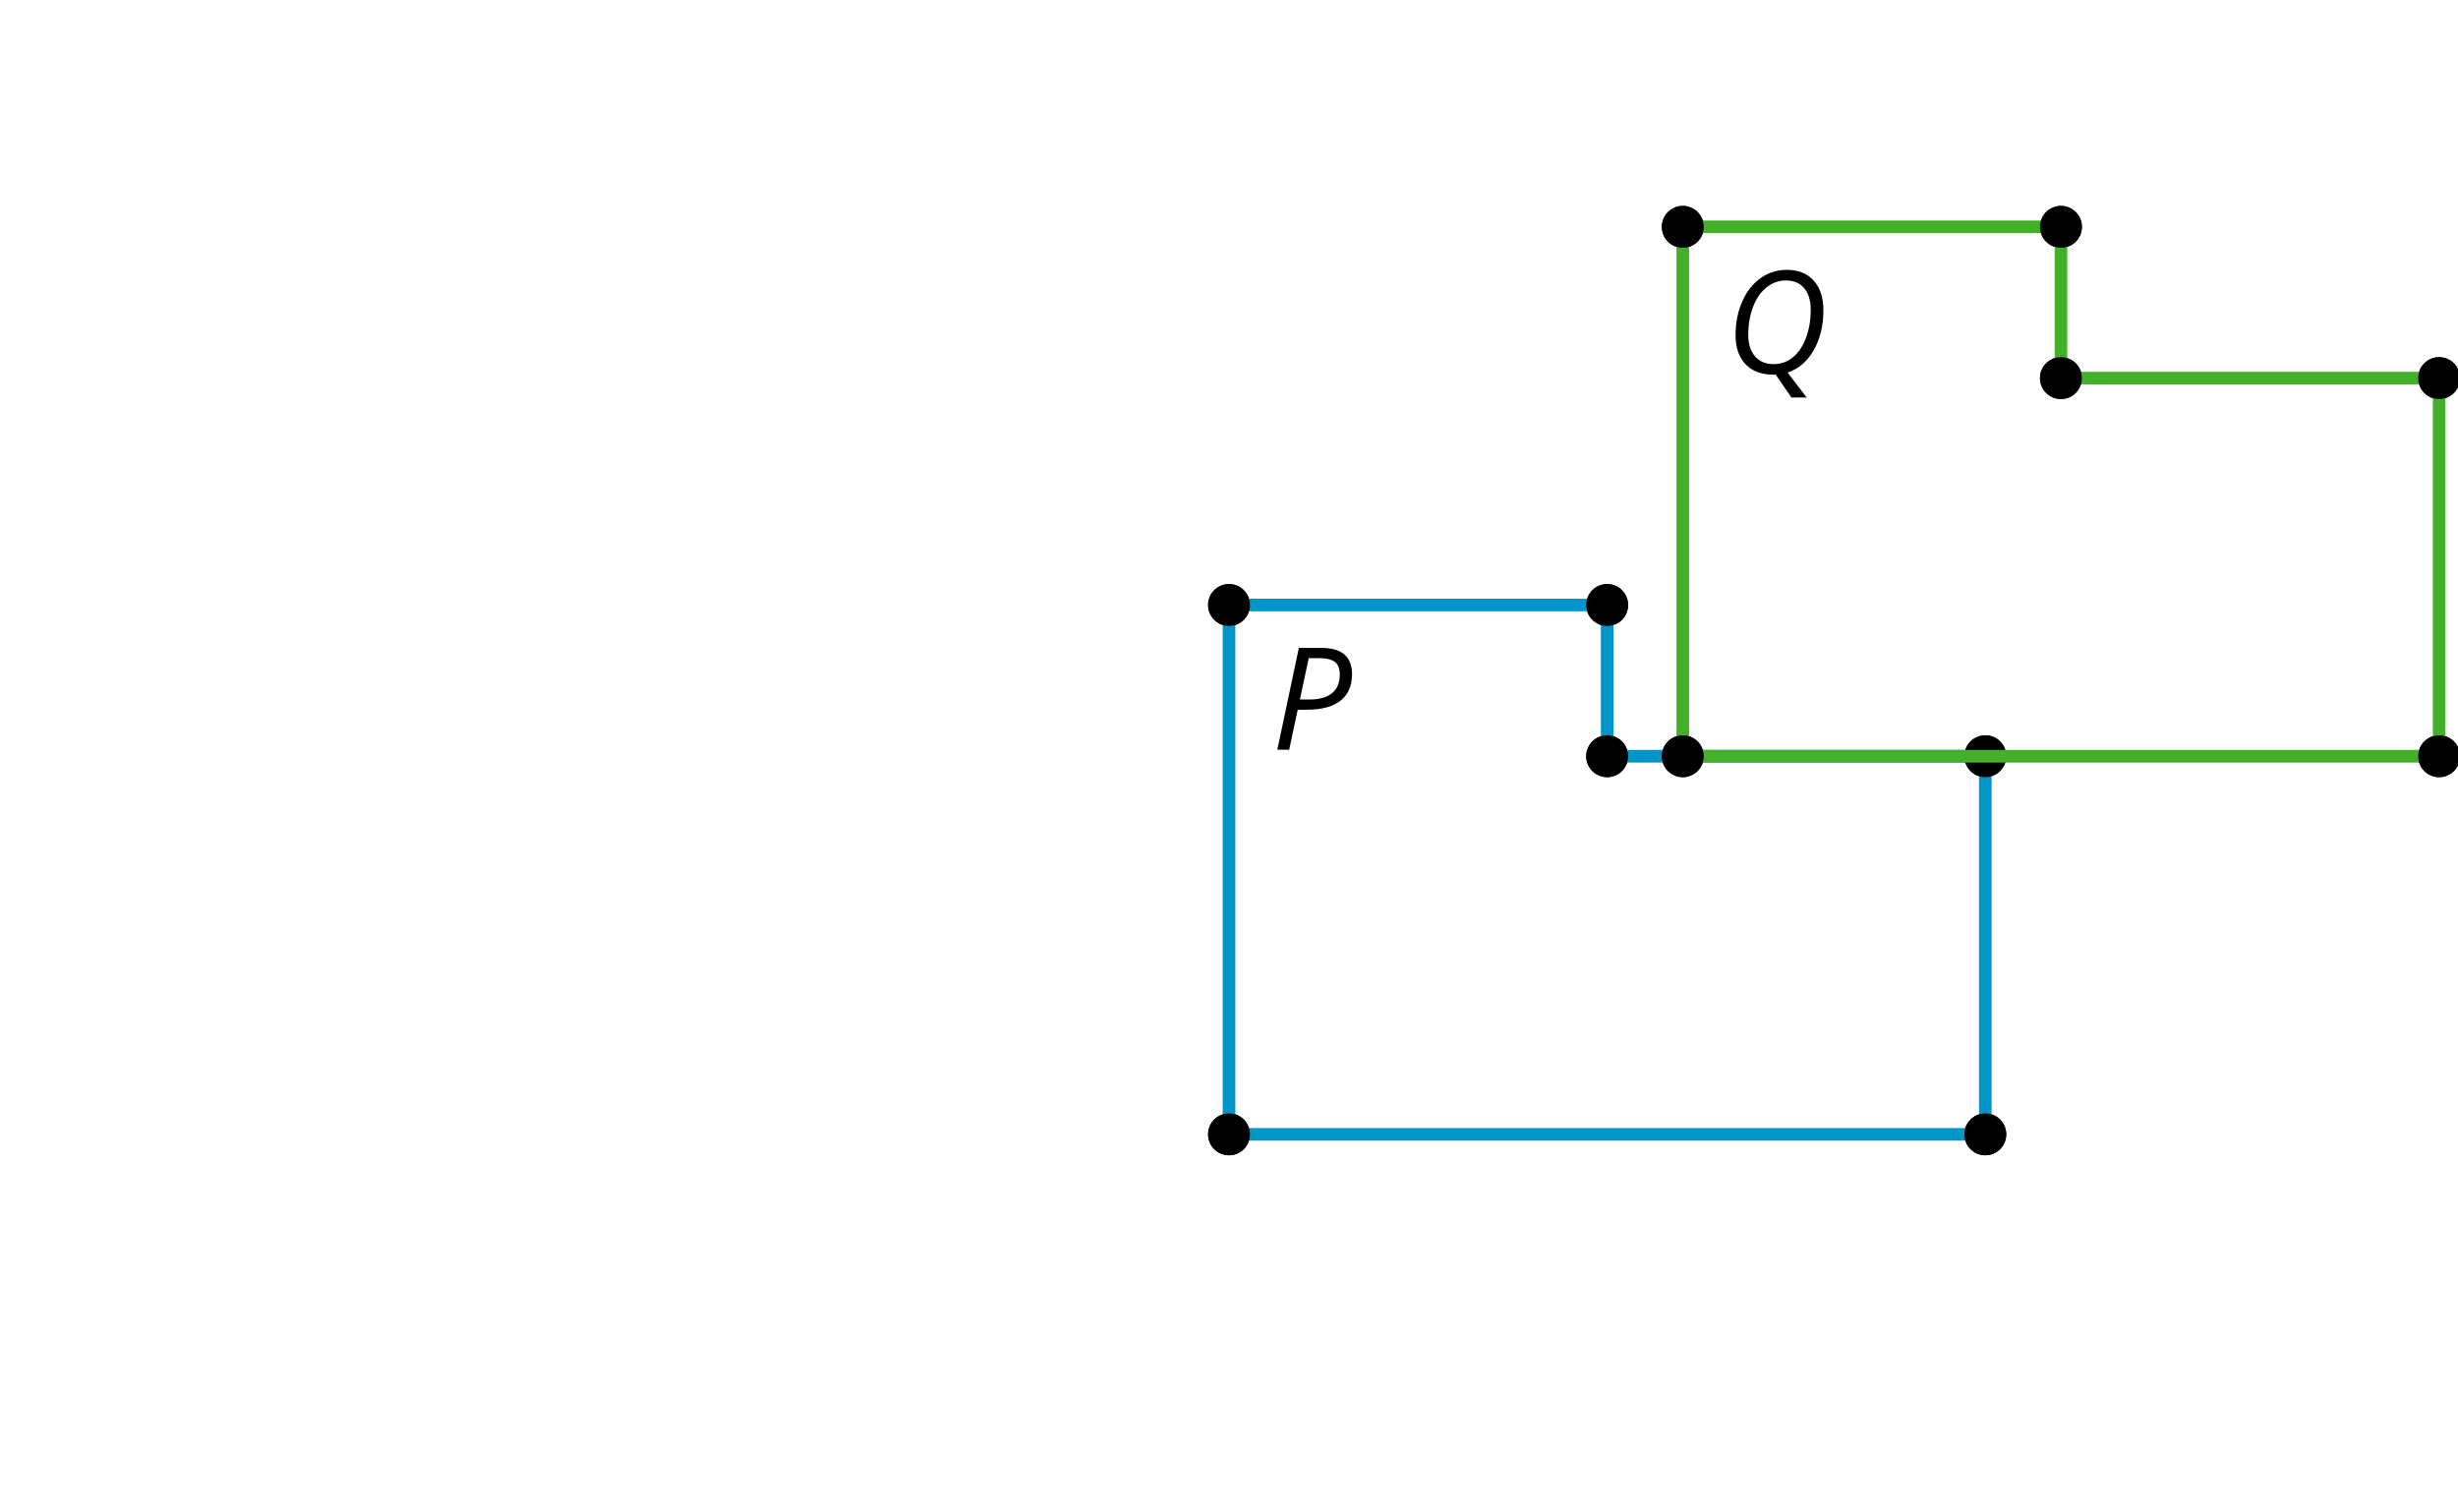 <?xml version='1.0' encoding='UTF-8'?>
<!-- This file was generated by dvisvgm 2.1.3 -->
<svg height='144pt' version='1.1' viewBox='-72 -72 234 144' width='234pt' xmlns='http://www.w3.org/2000/svg' xmlns:xlink='http://www.w3.org/1999/xlink'>
<defs>
<clipPath id='clip1'>
<path d='M-72 72V-72H162V72ZM162 -72'/>
</clipPath>
<path d='M7.684 -7.193C7.684 -8.022 7.439 -8.645 6.955 -9.07C6.471 -9.481 5.755 -9.693 4.807 -9.693H2.619L0.57 0H1.697L2.513 -3.812H3.408C4.807 -3.812 5.874 -4.104 6.597 -4.681S7.684 -6.099 7.684 -7.193ZM2.718 -4.78L3.56 -8.718H4.641C5.277 -8.718 5.748 -8.592 6.06 -8.354C6.365 -8.102 6.517 -7.704 6.517 -7.154C6.517 -6.378 6.272 -5.788 5.775 -5.383S4.555 -4.78 3.6 -4.78H2.718Z' id='g4-48'/>
<path d='M5.794 -8.838C6.53 -8.838 7.107 -8.592 7.525 -8.102C7.943 -7.604 8.148 -6.922 8.148 -6.04C8.148 -5.072 8.002 -4.19 7.704 -3.394C7.412 -2.592 7.001 -1.976 6.464 -1.532S5.311 -0.869 4.614 -0.869C3.872 -0.869 3.282 -1.114 2.851 -1.604C2.42 -2.102 2.201 -2.785 2.201 -3.666C2.201 -4.628 2.354 -5.509 2.652 -6.305C2.957 -7.101 3.381 -7.724 3.932 -8.168S5.098 -8.838 5.794 -8.838ZM4.807 0.119L6.312 2.307H7.764L5.947 -0.066C6.988 -0.411 7.817 -1.12 8.433 -2.194S9.355 -4.541 9.355 -6.013C9.355 -7.207 9.043 -8.141 8.427 -8.824S6.961 -9.845 5.881 -9.845C4.952 -9.845 4.117 -9.587 3.381 -9.063C2.639 -8.539 2.055 -7.797 1.631 -6.835S0.994 -4.807 0.994 -3.64C0.994 -2.446 1.313 -1.518 1.943 -0.862C2.572 -0.199 3.454 0.133 4.588 0.133H4.694L4.807 0.119Z' id='g4-49'/>
</defs>
<g id='page1'>
<path clip-path='url(#clip1)' d='M46.992 -14.398C46.992 -15.5 46.102 -16.391 45 -16.391S43.008 -15.5 43.008 -14.398C43.008 -13.301 43.898 -12.406 45 -12.406S46.992 -13.301 46.992 -14.398Z'/>
<path clip-path='url(#clip1)' d='M82.992 -14.398C82.992 -15.5 82.102 -16.391 81 -16.391S79.008 -15.5 79.008 -14.398C79.008 -13.301 79.898 -12.406 81 -12.406S82.992 -13.301 82.992 -14.398Z'/>
<path clip-path='url(#clip1)' d='M82.992 0C82.992 -1.102 82.102 -1.992 81 -1.992S79.008 -1.102 79.008 0C79.008 1.102 79.898 1.992 81 1.992S82.992 1.102 82.992 0Z'/>
<path clip-path='url(#clip1)' d='M118.992 0C118.992 -1.102 118.102 -1.992 117 -1.992C115.902 -1.992 115.008 -1.102 115.008 0C115.008 1.102 115.902 1.992 117 1.992C118.102 1.992 118.992 1.102 118.992 0Z'/>
<path clip-path='url(#clip1)' d='M118.992 36C118.992 34.898 118.102 34.008 117 34.008C115.902 34.008 115.008 34.898 115.008 36C115.008 37.102 115.902 37.992 117 37.992C118.102 37.992 118.992 37.102 118.992 36Z'/>
<path clip-path='url(#clip1)' d='M46.992 36C46.992 34.898 46.102 34.008 45 34.008S43.008 34.898 43.008 36C43.008 37.102 43.898 37.992 45 37.992S46.992 37.102 46.992 36Z'/>
<path clip-path='url(#clip1)' d='M45 -14.398H81V0H117V36H45V-14.398' fill='none' stroke='#0095c8' stroke-linejoin='bevel' stroke-miterlimit='10.037' stroke-width='1.2'/>
<path clip-path='url(#clip1)' d='M46.992 -14.398C46.992 -15.5 46.102 -16.391 45 -16.391S43.008 -15.5 43.008 -14.398C43.008 -13.301 43.898 -12.406 45 -12.406S46.992 -13.301 46.992 -14.398Z'/>
<g transform='matrix(1 0 0 1 4.03 -0.618)'>
<use x='45' xlink:href='#g4-48' y='-1.52018e-05'/>
</g>
<path clip-path='url(#clip1)' d='M82.992 -14.398C82.992 -15.5 82.102 -16.391 81 -16.391S79.008 -15.5 79.008 -14.398C79.008 -13.301 79.898 -12.406 81 -12.406S82.992 -13.301 82.992 -14.398Z'/>
<path clip-path='url(#clip1)' d='M82.992 0C82.992 -1.102 82.102 -1.992 81 -1.992S79.008 -1.102 79.008 0C79.008 1.102 79.898 1.992 81 1.992S82.992 1.102 82.992 0Z'/>
<path clip-path='url(#clip1)' d='M118.992 0C118.992 -1.102 118.102 -1.992 117 -1.992C115.902 -1.992 115.008 -1.102 115.008 0C115.008 1.102 115.902 1.992 117 1.992C118.102 1.992 118.992 1.102 118.992 0Z'/>
<path clip-path='url(#clip1)' d='M118.992 36C118.992 34.898 118.102 34.008 117 34.008C115.902 34.008 115.008 34.898 115.008 36C115.008 37.102 115.902 37.992 117 37.992C118.102 37.992 118.992 37.102 118.992 36Z'/>
<path clip-path='url(#clip1)' d='M46.992 36C46.992 34.898 46.102 34.008 45 34.008S43.008 34.898 43.008 36C43.008 37.102 43.898 37.992 45 37.992S46.992 37.102 46.992 36Z'/>
<path clip-path='url(#clip1)' d='M90.195 -50.402C90.195 -51.5 89.301 -52.395 88.199 -52.395C87.102 -52.395 86.207 -51.5 86.207 -50.402C86.207 -49.301 87.102 -48.406 88.199 -48.406C89.301 -48.406 90.195 -49.301 90.195 -50.402Z'/>
<path clip-path='url(#clip1)' d='M126.195 -50.402C126.195 -51.5 125.301 -52.395 124.203 -52.395C123.102 -52.395 122.207 -51.5 122.207 -50.402C122.207 -49.301 123.102 -48.406 124.203 -48.406C125.301 -48.406 126.195 -49.301 126.195 -50.402Z'/>
<path clip-path='url(#clip1)' d='M126.195 -36C126.195 -37.102 125.301 -37.992 124.203 -37.992C123.102 -37.992 122.207 -37.102 122.207 -36C122.207 -34.898 123.102 -34.008 124.203 -34.008C125.301 -34.008 126.195 -34.898 126.195 -36Z'/>
<path clip-path='url(#clip1)' d='M162.195 -36C162.195 -37.102 161.301 -37.992 160.203 -37.992C159.102 -37.992 158.211 -37.102 158.211 -36C158.211 -34.898 159.102 -34.008 160.203 -34.008C161.301 -34.008 162.195 -34.898 162.195 -36Z'/>
<path clip-path='url(#clip1)' d='M162.195 0C162.195 -1.102 161.301 -1.992 160.203 -1.992C159.102 -1.992 158.211 -1.102 158.211 0C158.211 1.102 159.102 1.992 160.203 1.992C161.301 1.992 162.195 1.102 162.195 0Z'/>
<path clip-path='url(#clip1)' d='M90.195 0C90.195 -1.102 89.301 -1.992 88.199 -1.992C87.102 -1.992 86.207 -1.102 86.207 0C86.207 1.102 87.102 1.992 88.199 1.992C89.301 1.992 90.195 1.102 90.195 0Z'/>
<path clip-path='url(#clip1)' d='M88.199 -50.402H124.203V-36H160.203V0H88.199V-50.402' fill='none' stroke='#43b02a' stroke-linejoin='bevel' stroke-miterlimit='10.037' stroke-width='1.2'/>
<path clip-path='url(#clip1)' d='M90.195 -50.402C90.195 -51.5 89.301 -52.395 88.199 -52.395C87.102 -52.395 86.207 -51.5 86.207 -50.402C86.207 -49.301 87.102 -48.406 88.199 -48.406C89.301 -48.406 90.195 -49.301 90.195 -50.402Z'/>
<g transform='matrix(1 0 0 1 47.231 -36.462)'>
<use x='45' xlink:href='#g4-49' y='-1.52018e-05'/>
</g>
<path clip-path='url(#clip1)' d='M126.195 -50.402C126.195 -51.5 125.301 -52.395 124.203 -52.395C123.102 -52.395 122.207 -51.5 122.207 -50.402C122.207 -49.301 123.102 -48.406 124.203 -48.406C125.301 -48.406 126.195 -49.301 126.195 -50.402Z'/>
<path clip-path='url(#clip1)' d='M126.195 -36C126.195 -37.102 125.301 -37.992 124.203 -37.992C123.102 -37.992 122.207 -37.102 122.207 -36C122.207 -34.898 123.102 -34.008 124.203 -34.008C125.301 -34.008 126.195 -34.898 126.195 -36Z'/>
<path clip-path='url(#clip1)' d='M162.195 -36C162.195 -37.102 161.301 -37.992 160.203 -37.992C159.102 -37.992 158.211 -37.102 158.211 -36C158.211 -34.898 159.102 -34.008 160.203 -34.008C161.301 -34.008 162.195 -34.898 162.195 -36Z'/>
<path clip-path='url(#clip1)' d='M162.195 0C162.195 -1.102 161.301 -1.992 160.203 -1.992C159.102 -1.992 158.211 -1.102 158.211 0C158.211 1.102 159.102 1.992 160.203 1.992C161.301 1.992 162.195 1.102 162.195 0Z'/>
<path clip-path='url(#clip1)' d='M90.195 0C90.195 -1.102 89.301 -1.992 88.199 -1.992C87.102 -1.992 86.207 -1.102 86.207 0C86.207 1.102 87.102 1.992 88.199 1.992C89.301 1.992 90.195 1.102 90.195 0Z'/>
</g>
</svg>